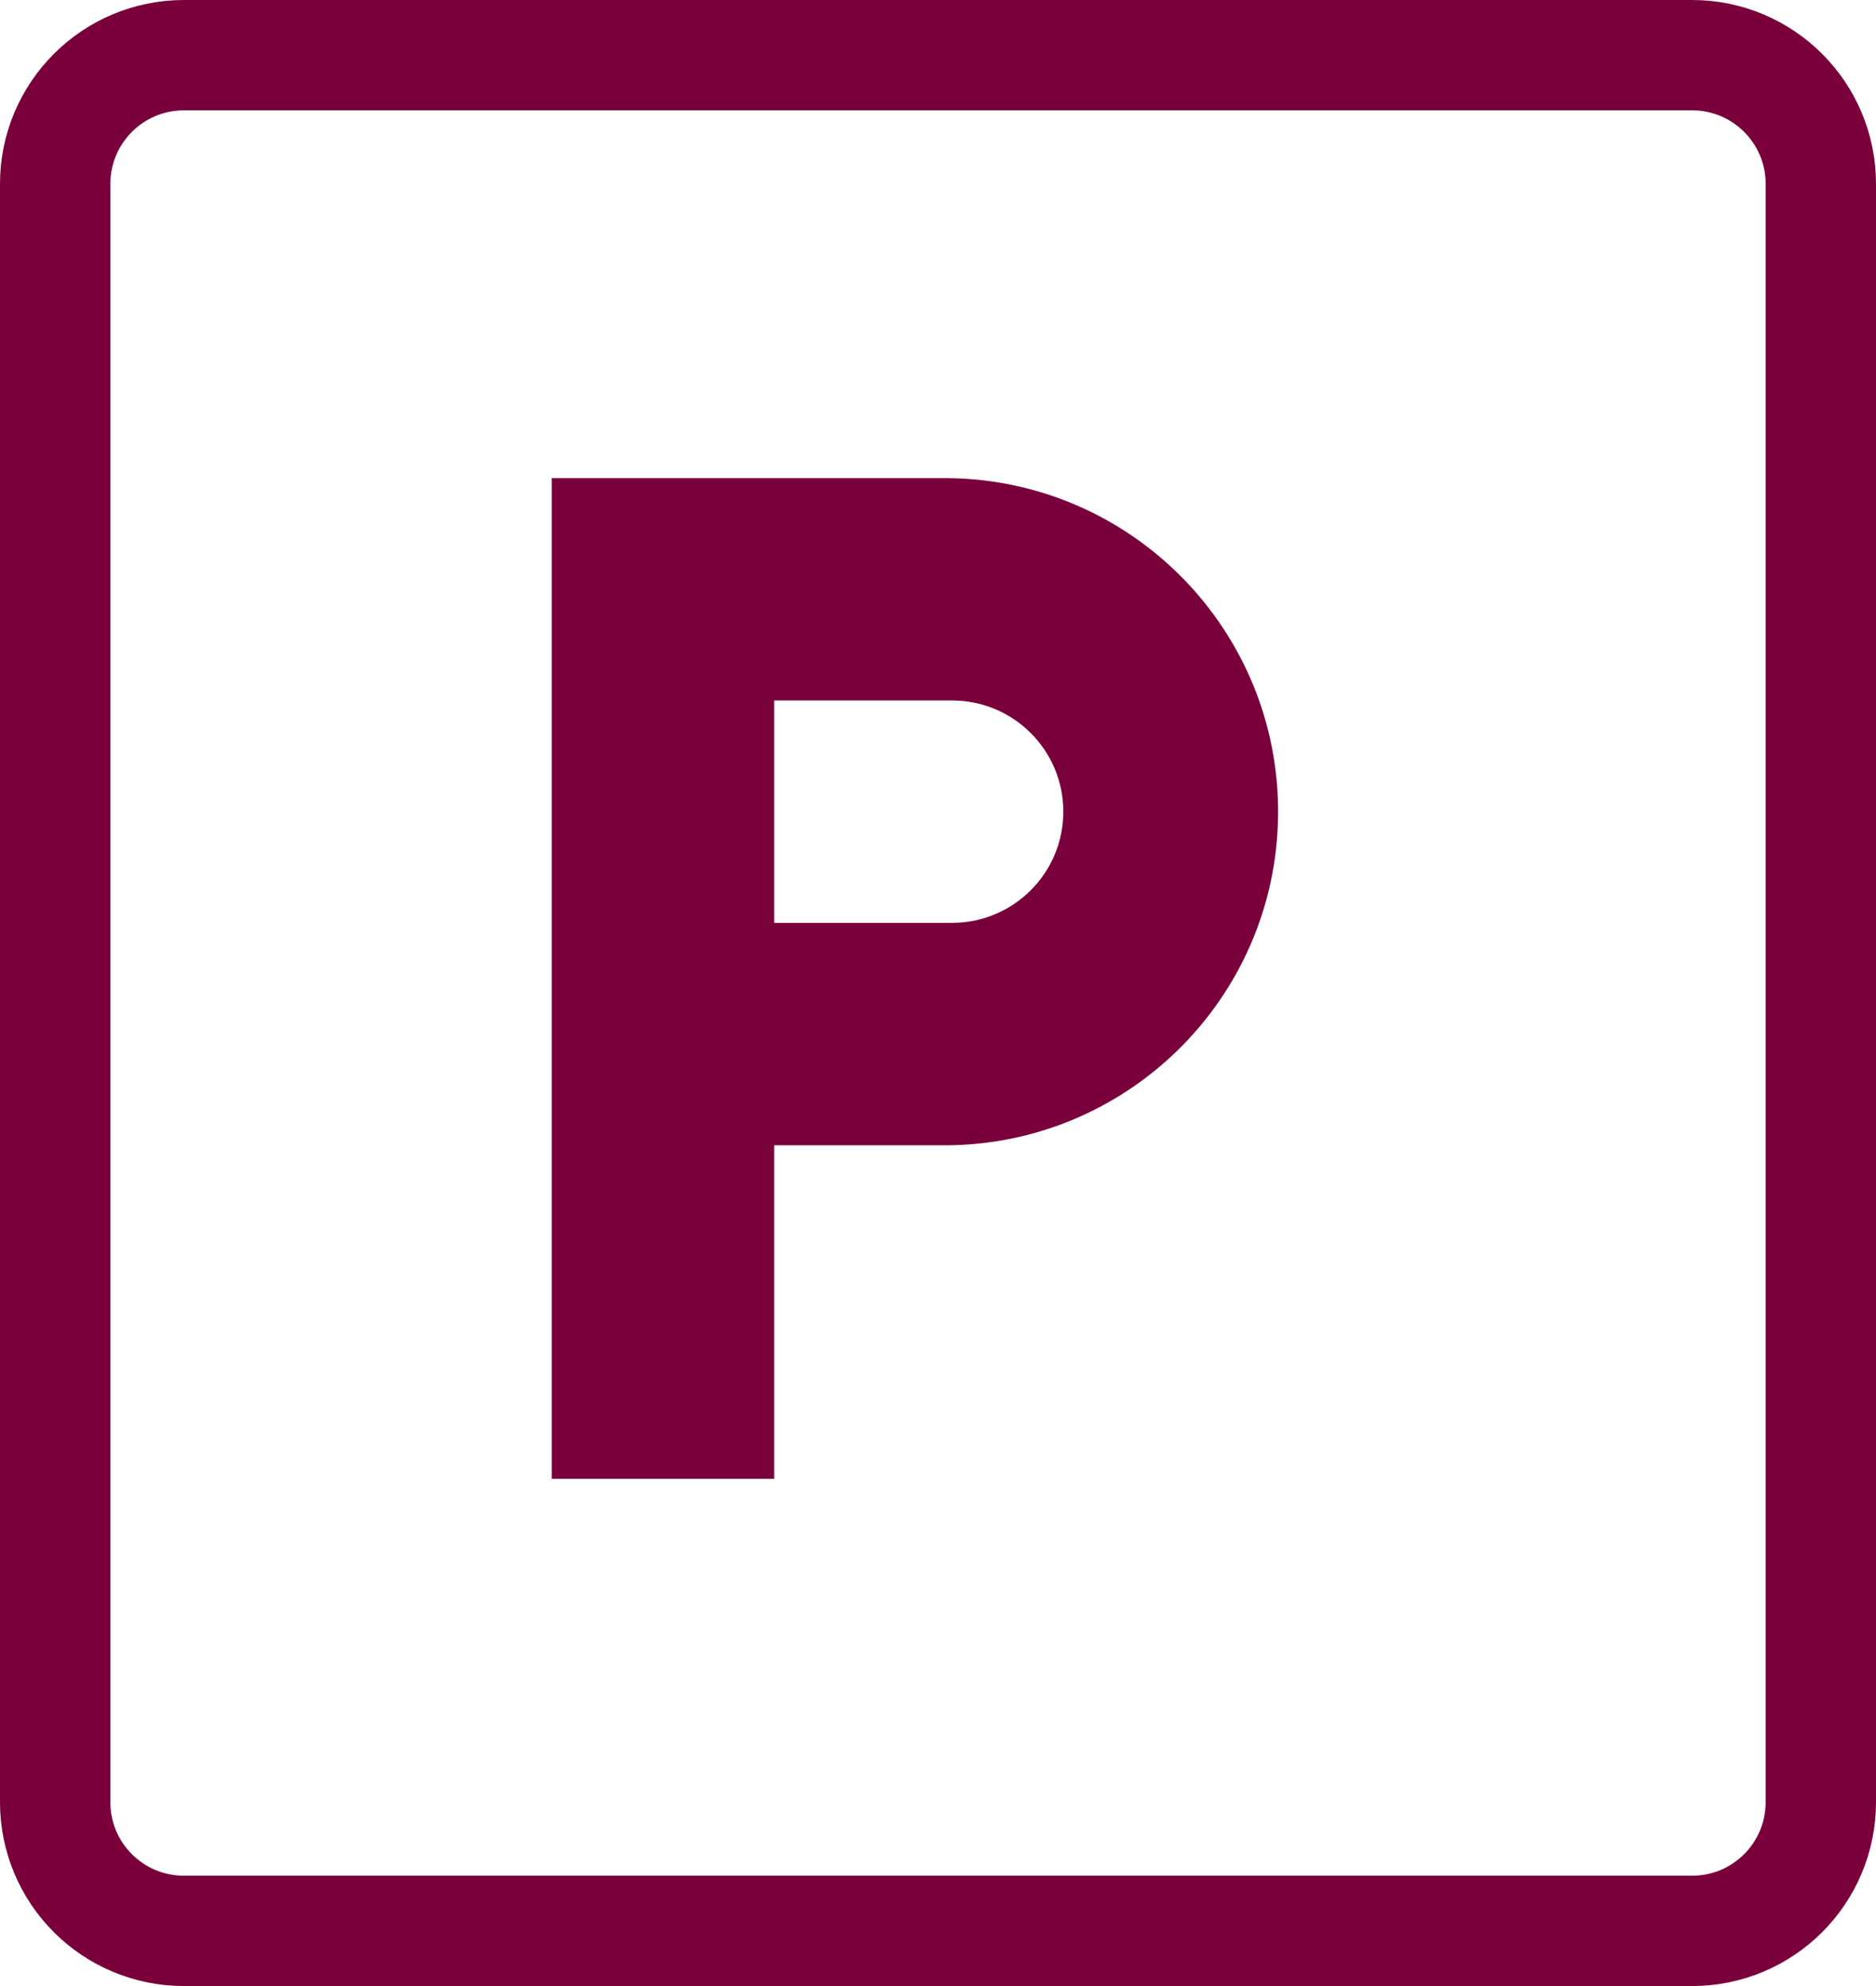 <?xml version="1.0" encoding="utf-8"?>
<!-- Generator: Adobe Illustrator 16.0.0, SVG Export Plug-In . SVG Version: 6.00 Build 0)  -->
<!DOCTYPE svg PUBLIC "-//W3C//DTD SVG 1.1//EN" "http://www.w3.org/Graphics/SVG/1.1/DTD/svg11.dtd">
<svg version="1.1" id="Vrstva_1" xmlns="http://www.w3.org/2000/svg" xmlns:xlink="http://www.w3.org/1999/xlink" x="0px" y="0px"
	 width="51px" height="54px" viewBox="0 0 51 54" enable-background="new 0 0 51 54" xml:space="preserve">
<g id="Rectangle_49">
	<path fill="none" d="M5,0h41c2.762,0,5,2.239,5,5v44c0,2.762-2.238,5-5,5H5c-2.761,0-5-2.238-5-5V5C0,2.239,2.239,0,5,0z"/>
	<path fill="none" stroke="#7A003C" stroke-width="3" d="M5,1.5h41c1.934,0,3.5,1.567,3.5,3.5v44c0,1.934-1.566,3.5-3.5,3.5H5
		c-1.933,0-3.5-1.566-3.5-3.5V5C1.5,3.067,3.067,1.5,5,1.5z"/>
</g>
<path id="Icon_material-local-parking" fill="#7A003C" d="M25.581,13H15v27.209h6.046V31.14h4.535
	c5.009,0.052,9.112-3.966,9.164-8.975c0.053-5.009-3.965-9.112-8.974-9.165C25.708,13,25.645,13,25.581,13z M25.881,25.093h-4.835
	v-6.047h4.837c1.67,0,3.023,1.353,3.024,3.022c0,1.669-1.353,3.023-3.022,3.024c-0.001,0-0.001,0-0.002,0L25.881,25.093z"/>
</svg>
